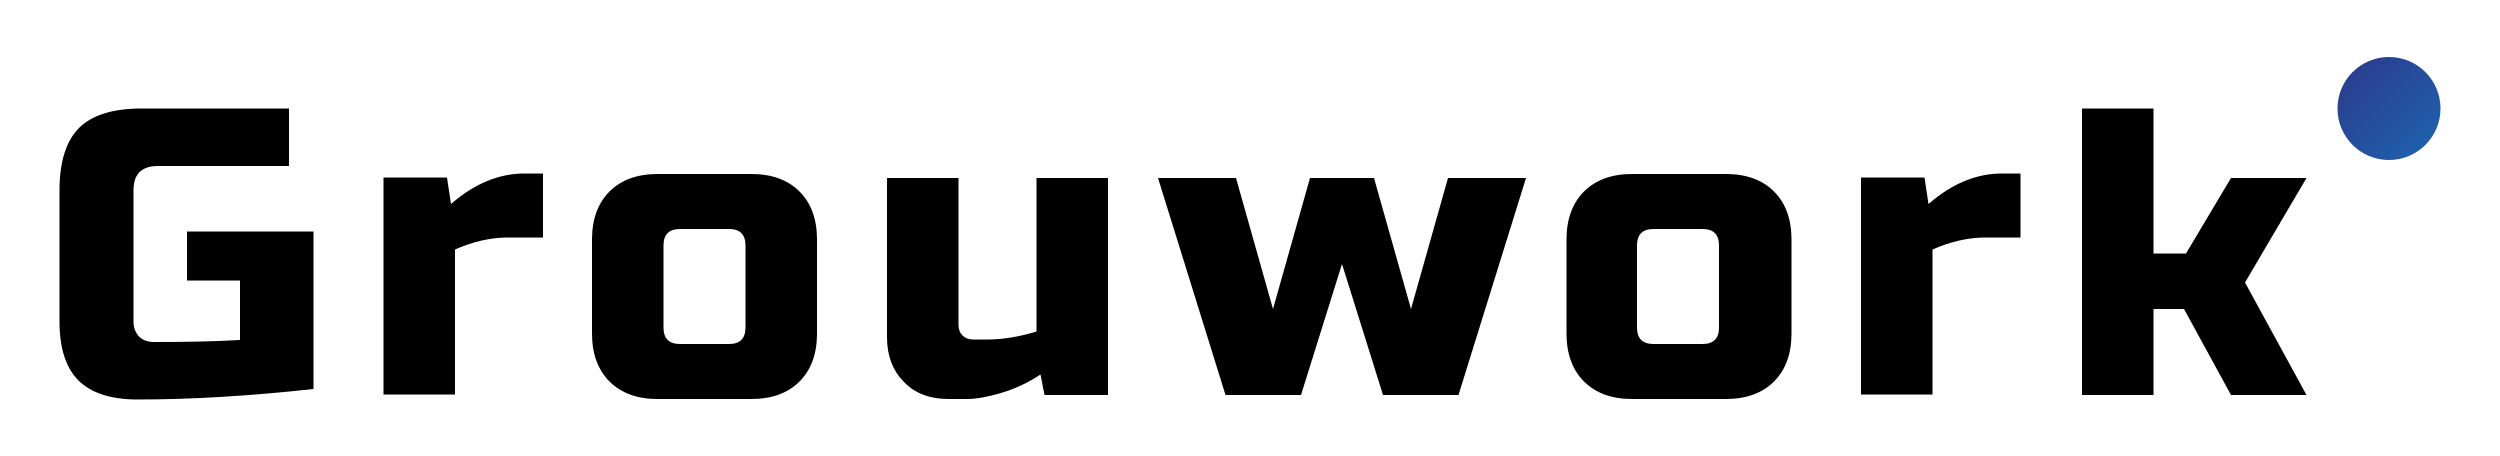 <svg xmlns="http://www.w3.org/2000/svg" xmlns:xlink="http://www.w3.org/1999/xlink" id="_&#xB808;&#xC774;&#xC5B4;_1" viewBox="0 0 500 91.3"><defs><style>      .st0 {        fill: url(#_무제_그라디언트);      }      .st1 {        fill: none;      }      .st2 {        clip-path: url(#clippath);      }    </style><clipPath id="clippath"><path class="st1" d="M477.8,11.4c5.7,0,10.3,4.6,10.3,10.3s-4.6,10.3-10.3,10.3-10.3-4.6-10.3-10.3,4.6-10.3,10.3-10.3Z"></path></clipPath><linearGradient id="_&#xBB34;&#xC81C;_&#xADF8;&#xB77C;&#xB514;&#xC5B8;&#xD2B8;" data-name="&#xBB34;&#xC81C; &#xADF8;&#xB77C;&#xB514;&#xC5B8;&#xD2B8;" x1="1817" y1="4158.1" x2="1925.2" y2="4266.2" gradientTransform="translate(-441 -2067.6) scale(.5)" gradientUnits="userSpaceOnUse"><stop offset="0" stop-color="#2d388a"></stop><stop offset="1" stop-color="#00aeef"></stop></linearGradient></defs><g><path d="M62.7,46.3v31.5c-12.8,1.4-24.5,2.1-35.2,2.1h0c-5.3,0-9.3-1.3-11.8-3.8s-3.8-6.4-3.8-11.8h0v-26.2c0-5.7,1.3-9.9,3.9-12.5s6.8-3.9,12.5-3.9h29.5v11.5h-26.2c-3.3,0-4.9,1.6-4.9,4.9h0v26.2c0,1.3.4,2.2,1.1,3,.7.7,1.7,1.1,3,1.1h0c6.3,0,12-.1,17.2-.4h0v-11.9h-10.6v-9.8h25.4,0Z"></path><path d="M108.6,47.5h-7c-3.4,0-7,.8-10.6,2.4h0v29h-14.3v-43.4h12.7l.8,5.3c4.7-4.1,9.6-6.1,14.7-6.1h3.7v12.7h0Z"></path><path d="M163.4,47.9v18.8c0,4.1-1.2,7.3-3.5,9.6-2.3,2.3-5.5,3.5-9.6,3.5h-18.8c-4.1,0-7.3-1.2-9.6-3.5-2.3-2.3-3.5-5.5-3.5-9.6h0v-18.8c0-4.1,1.2-7.3,3.5-9.6,2.3-2.3,5.5-3.5,9.6-3.5h18.8c4.1,0,7.3,1.2,9.6,3.5,2.3,2.3,3.5,5.5,3.5,9.6h0ZM149.1,65.5v-16.4c0-2.2-1.1-3.3-3.3-3.3h-9.8c-2.2,0-3.3,1.1-3.3,3.3h0v16.4c0,2.2,1.1,3.3,3.3,3.3h9.8c2.2,0,3.3-1.1,3.3-3.3h0Z"></path><path d="M194.6,67.9h2.9c2.9,0,6.2-.5,9.8-1.6h0v-30.7h14.3v43.4h-12.7l-.8-4.1c-2.6,1.7-5.2,2.9-7.9,3.7-2.7.8-5,1.2-6.8,1.2h-3.7c-3.7,0-6.7-1.1-8.9-3.4-2.2-2.2-3.4-5.2-3.4-8.9h0v-31.9h14.3v29.5c0,.8.3,1.5.8,2s1.2.8,2.1.8h0Z"></path><path d="M274.8,35.6l7.4,26.2,7.4-26.2h15.6l-13.5,43.4h-15.1l-8.2-26.2-8.2,26.2h-15.1l-13.5-43.4h15.6l7.4,26.2,7.4-26.2h13.1-.3Z"></path><path d="M358.3,47.9v18.8c0,4.1-1.2,7.3-3.5,9.6-2.3,2.3-5.5,3.5-9.6,3.5h-18.8c-4.1,0-7.3-1.2-9.6-3.5-2.3-2.3-3.5-5.5-3.5-9.6h0v-18.8c0-4.1,1.2-7.3,3.5-9.6,2.3-2.3,5.5-3.5,9.6-3.5h18.8c4.1,0,7.3,1.2,9.6,3.5,2.3,2.3,3.5,5.5,3.5,9.6h0ZM343.8,65.5v-16.4c0-2.2-1.1-3.3-3.3-3.3h-9.8c-2.2,0-3.3,1.1-3.3,3.3h0v16.4c0,2.2,1.1,3.3,3.3,3.3h9.8c2.2,0,3.3-1.1,3.3-3.3h0Z"></path><path d="M404.1,47.5h-7c-3.4,0-7,.8-10.6,2.4h0v29h-14.3v-43.4h12.7l.8,5.3c4.7-4.1,9.6-6.1,14.7-6.1h3.7v12.7h0Z"></path><path d="M436.8,61.8h-6.1v17.2h-14.3V21.7h14.3v29h6.5l9-15.1h15.1l-12.3,20.9,12.3,22.5h-15.1l-9.4-17.2Z"></path></g><g class="st2"><circle class="st0" cx="477.8" cy="21.7" r="10.3"></circle></g></svg>